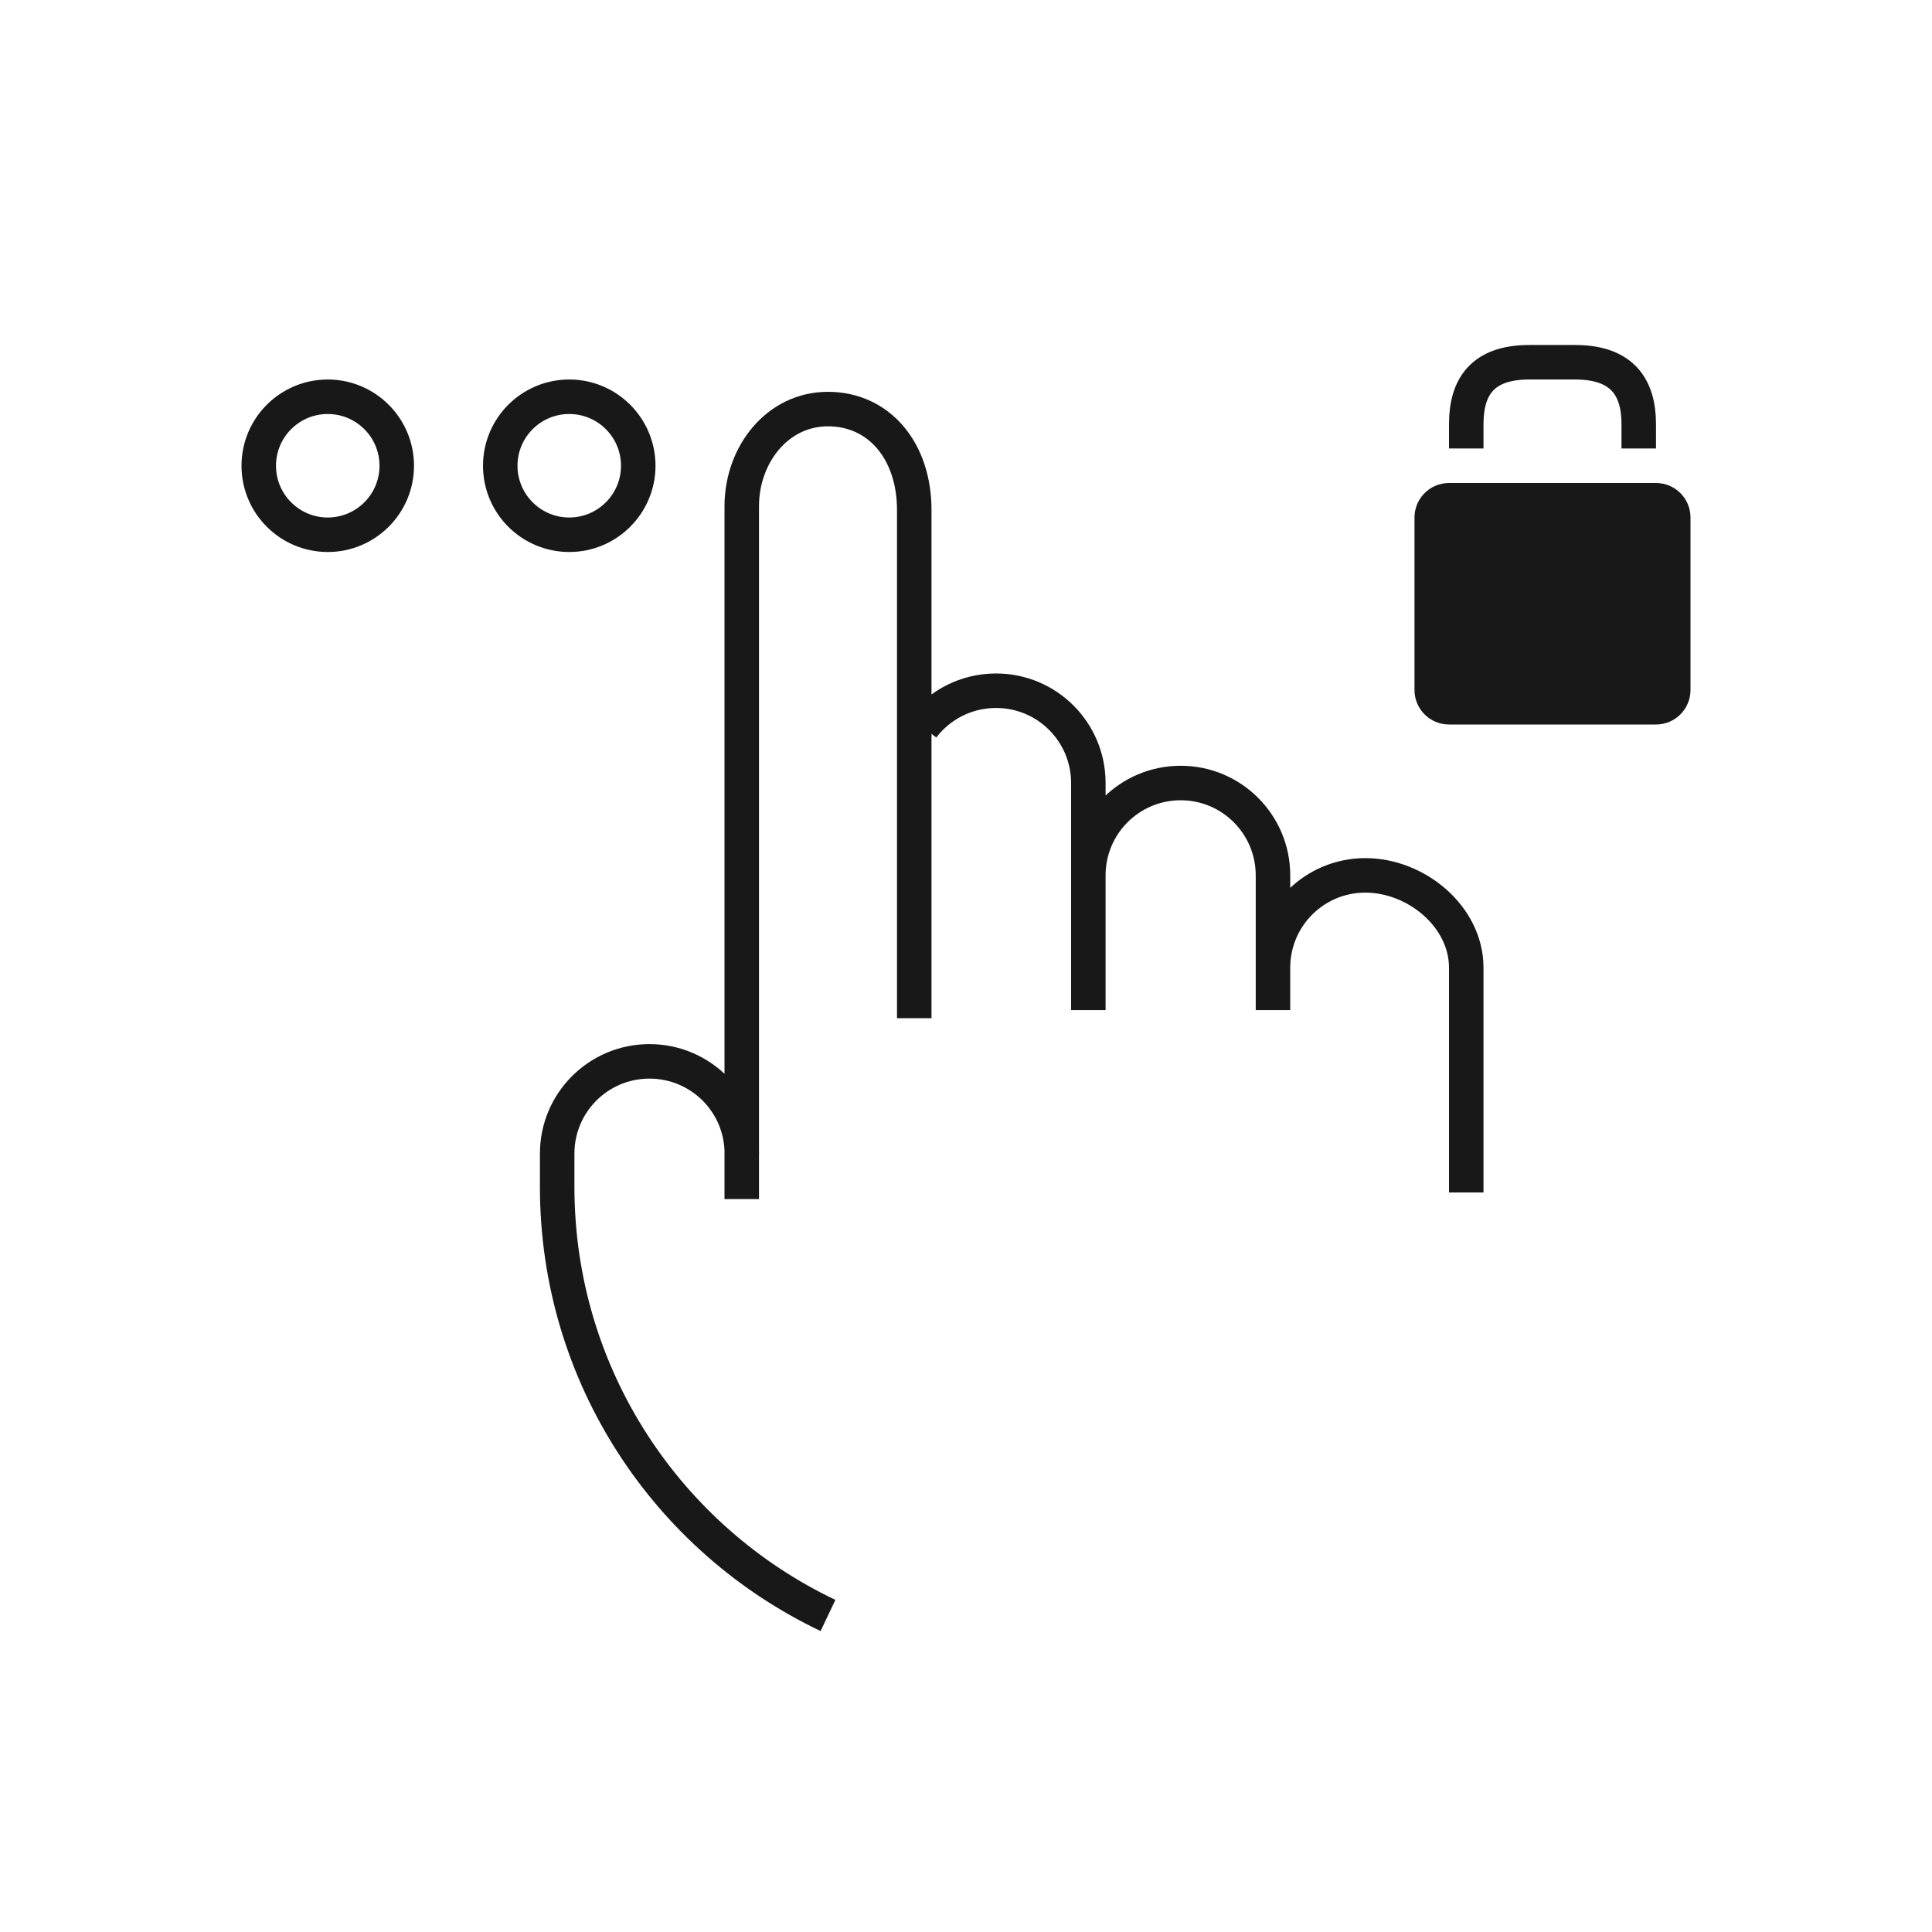 <svg xmlns="http://www.w3.org/2000/svg" viewBox="0 0 56 56">
  <g fill="none" fill-rule="evenodd">
    <path fill="#181818" d="M42,14 L48,14 C48.553,14 49,14.448 49,15 L49,20 C49,20.552 48.553,21 48,21 L42,21 C41.447,21 41,20.552 41,20 L41,15 C41,14.448 41.447,14 42,14"/>
    <path stroke="#181818" d="M42.5,13 L42.5,12.297 C42.5,11.218 42.965,10.5 44.325,10.5 L45.654,10.5 C47.017,10.5 47.5,11.218 47.5,12.297 L47.5,13 M9.5,11.5 C10.604,11.5 11.5,12.396 11.5,13.5 C11.5,14.604 10.604,15.5 9.5,15.5 C8.396,15.5 7.5,14.604 7.5,13.5 C7.5,12.396 8.396,11.5 9.5,11.5 Z M16.5,11.5 C17.604,11.5 18.5,12.396 18.5,13.5 C18.5,14.604 17.604,15.5 16.5,15.5 C15.396,15.5 14.5,14.604 14.5,13.5 C14.5,12.396 15.396,11.5 16.5,11.5 Z M24,46.825 C19.357,44.617 16.15,39.885 16.15,34.402 L16.15,33.438 C16.15,31.96 17.347,30.764 18.825,30.764 C20.304,30.764 21.502,31.96 21.502,33.438 M36.898,29.278 L36.898,28.049 C36.898,26.57 38.095,25.373 39.575,25.373 C41.054,25.373 42.5,26.57 42.5,28.049 L42.5,34.564 M31.546,25.373 C31.546,23.895 32.742,22.696 34.223,22.696 C35.701,22.696 36.898,23.895 36.898,25.373 L36.898,29.278 M26.741,21.074 C27.229,20.434 28.001,20.021 28.871,20.021 C30.35,20.021 31.546,21.217 31.546,22.696 L31.546,29.278 M21.5,34.756 L21.5,14.671 C21.5,13.193 22.521,11.857 24,11.857 C25.48,11.857 26.5,13.069 26.5,14.782 L26.5,29.512"/>
  </g>
</svg>
